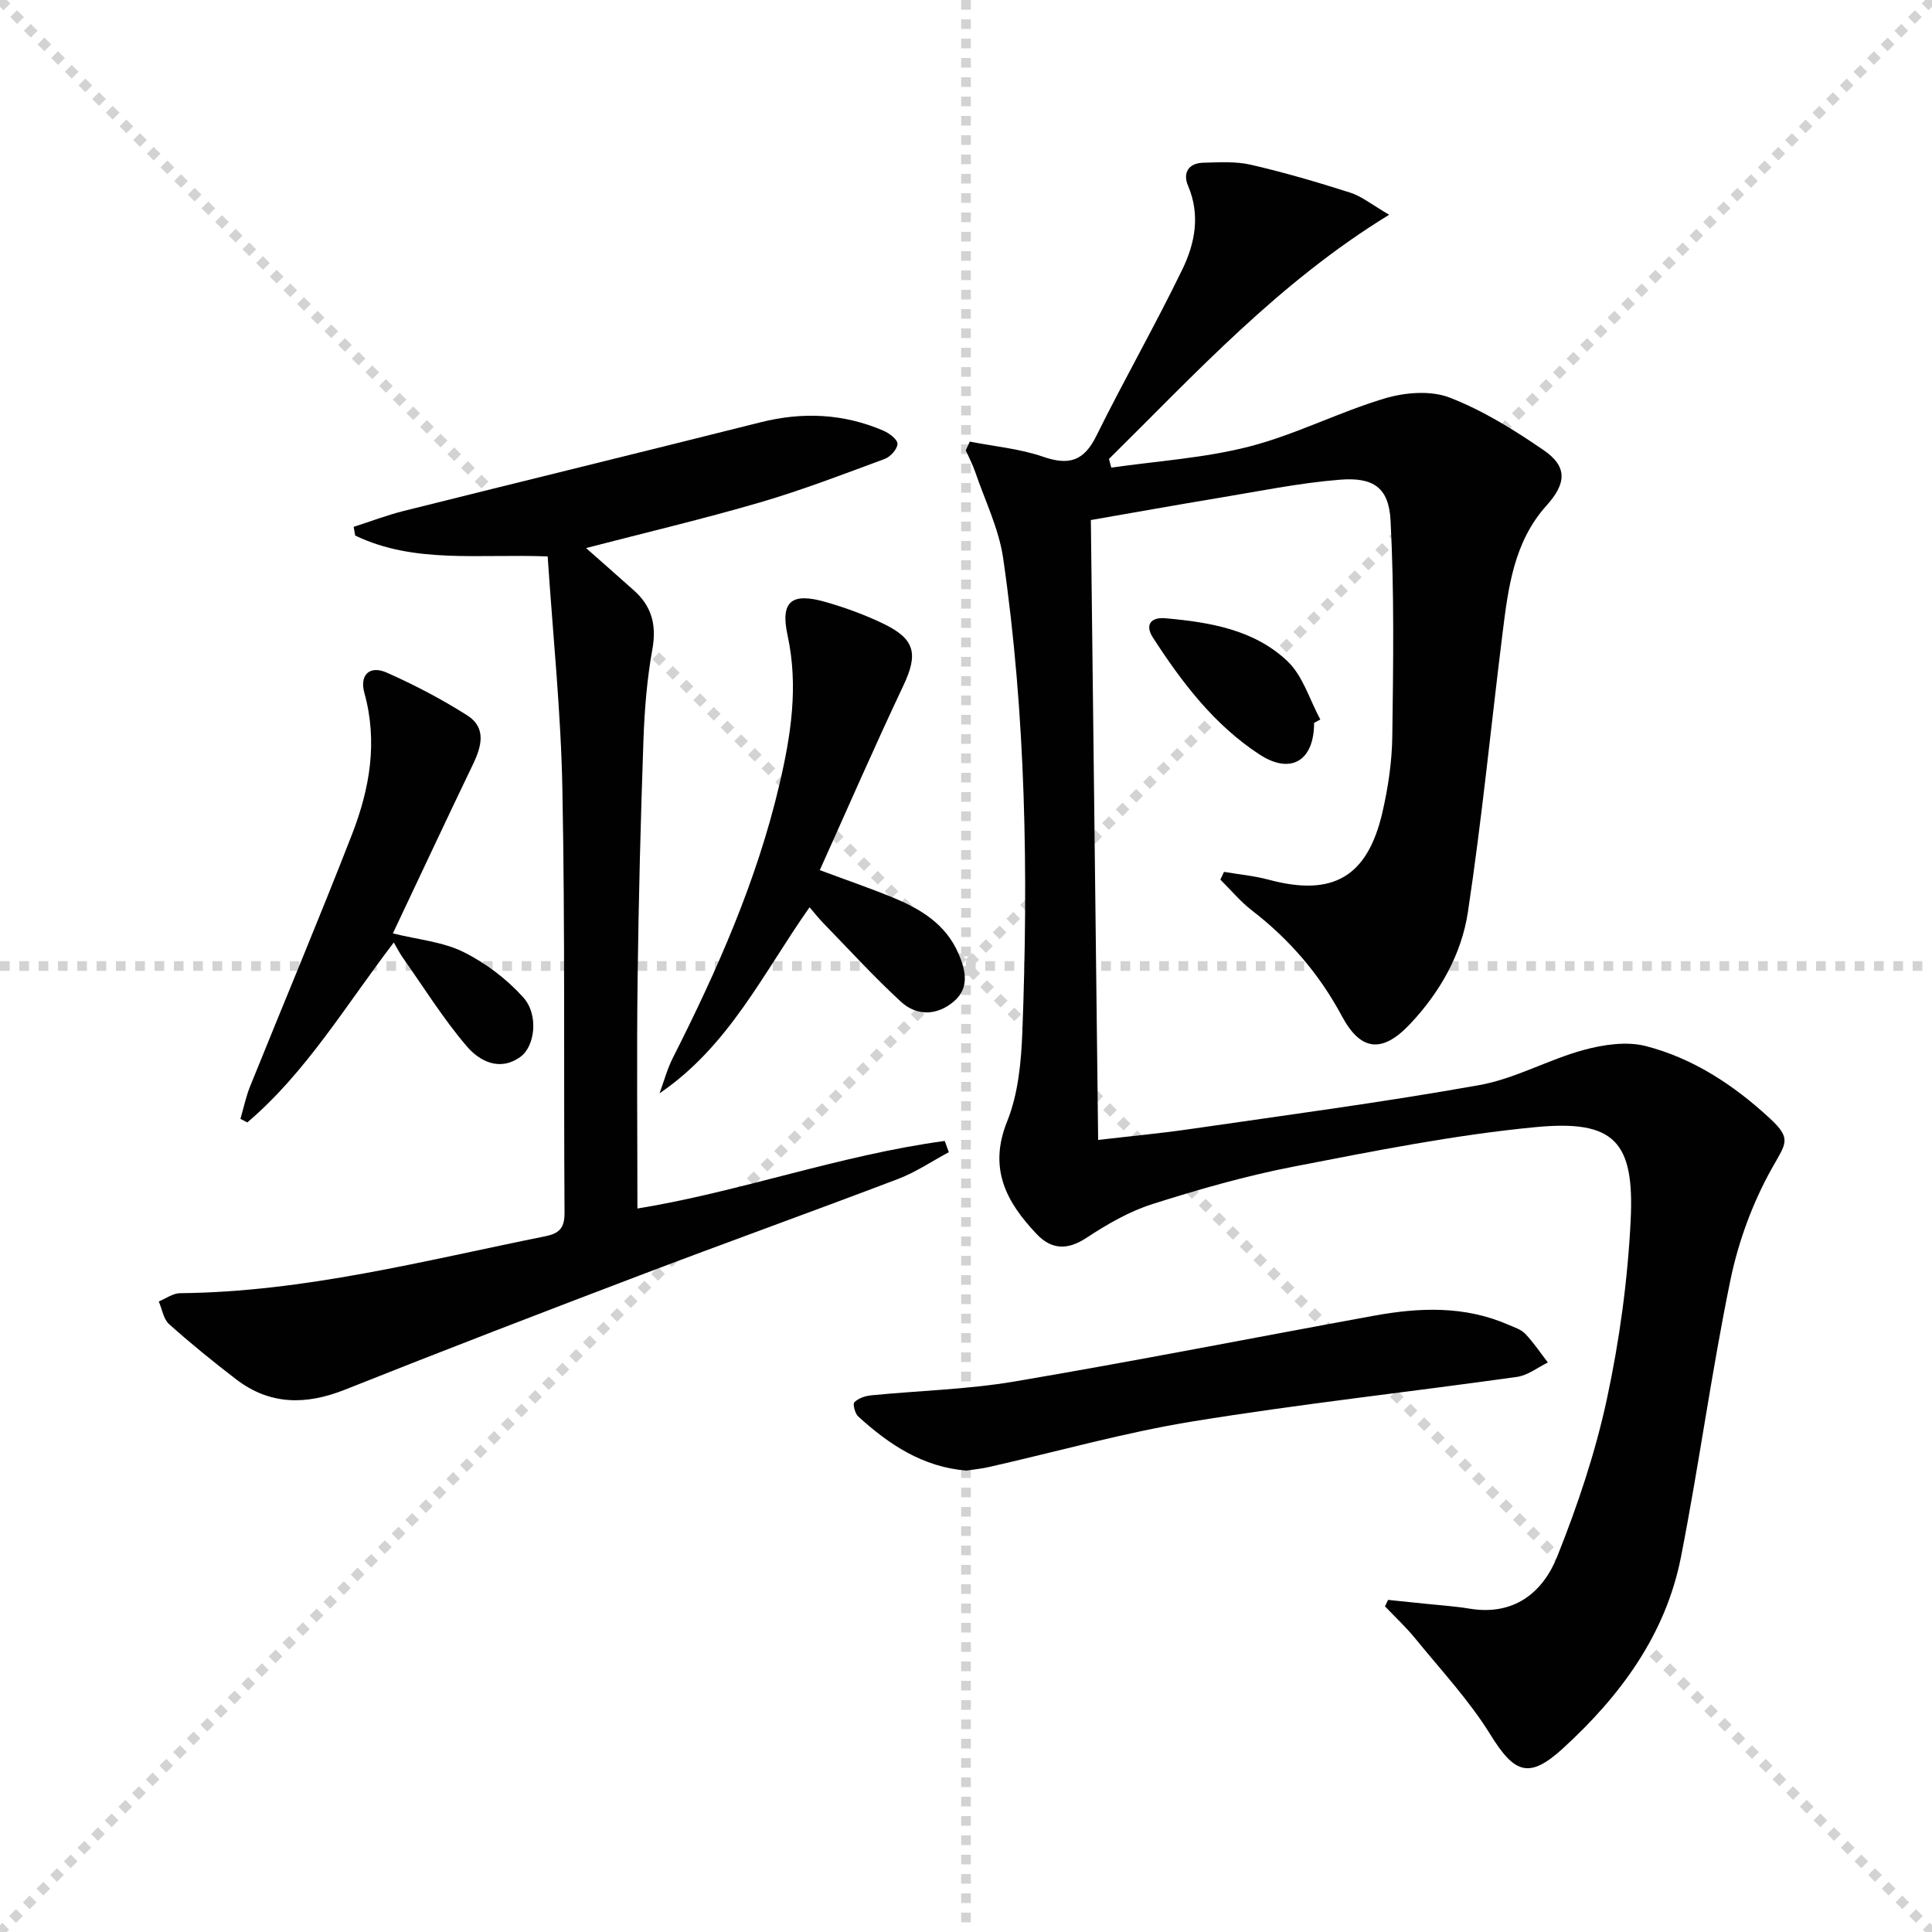 <svg enable-background="new 0 0 400 400" viewBox="0 0 400 400" xmlns="http://www.w3.org/2000/svg"><g stroke="lightgray" stroke-dasharray="1,1" stroke-width="1" transform="scale(2, 2)"><line x1="0" y1="0" x2="200" y2="200"></line><line x1="200" y1="0" x2="0" y2="200"></line><line x1="100" y1="0" x2="100" y2="200"></line><line x1="0" y1="100" x2="200" y2="100"></line></g><g fill="#010102"><path d="m200.79 91.43c5.08 1 10.34 1.46 15.19 3.14 5.33 1.84 8.43.89 10.99-4.29 5.74-11.61 12.18-22.87 17.83-34.52 2.61-5.38 3.75-11.26 1.17-17.31-1.14-2.67.11-4.69 3.17-4.76 3.28-.08 6.69-.31 9.84.42 6.94 1.6 13.8 3.61 20.59 5.78 2.39.77 4.48 2.5 8.04 4.57-22.93 14.06-40.02 32.81-58.01 50.56.16.6.32 1.2.48 1.8 9.55-1.38 19.3-1.98 28.58-4.37 9.56-2.47 18.54-7.12 28.03-9.96 4.18-1.25 9.49-1.69 13.4-.19 6.88 2.65 13.35 6.68 19.48 10.88 5.03 3.45 4.73 6.92.6 11.51-6.73 7.48-7.91 16.97-9.08 26.38-2.4 19.26-4.28 38.6-7.18 57.78-1.33 8.77-5.8 16.63-12.01 23.2-5.73 6.07-10.2 5.57-14.07-1.66-4.64-8.67-10.84-15.89-18.62-21.88-2.4-1.85-4.38-4.25-6.55-6.4.25-.53.51-1.07.76-1.6 3.11.53 6.28.82 9.32 1.64 13.16 3.52 20.36-.54 23.46-13.9 1.19-5.15 1.99-10.5 2.06-15.77.2-14.91.42-29.85-.36-44.72-.36-6.81-3.55-9.01-10.52-8.44-8.56.69-17.03 2.45-25.53 3.85-8.64 1.43-17.26 2.98-26 4.5.5 42.7 1 85.24 1.51 128.34 6.43-.75 12.66-1.33 18.84-2.22 20.04-2.91 40.14-5.57 60.07-9.13 7.38-1.32 14.25-5.26 21.55-7.26 4.13-1.13 8.96-1.85 12.97-.81 9.79 2.53 18.2 8.08 25.61 14.93 4.65 4.3 3.37 5.14.38 10.5-3.95 7.08-6.88 15.07-8.52 23.03-3.92 18.99-6.49 38.25-10.23 57.29-3.17 16.13-12.58 28.82-24.49 39.69-6.98 6.37-10 5.13-14.96-2.88-4.4-7.12-10.23-13.36-15.55-19.9-1.92-2.36-4.18-4.46-6.28-6.67.21-.45.42-.89.63-1.34 2.65.27 5.3.54 7.95.82 2.97.31 5.96.5 8.9.99 9.14 1.52 15.16-3.24 18.18-10.8 4.22-10.56 7.89-21.5 10.28-32.6 2.61-12.13 4.31-24.59 4.92-36.98.82-16.42-3.43-20.86-19.69-19.31-16.8 1.61-33.47 4.95-50.07 8.17-9.9 1.92-19.66 4.71-29.28 7.77-4.82 1.53-9.4 4.2-13.66 7-3.94 2.59-7.23 2.41-10.26-.78-6.27-6.6-10.08-13.55-6.13-23.35 2.3-5.7 2.91-12.33 3.15-18.58 1.24-32.77.74-65.52-3.98-98.04-.89-6.11-3.77-11.93-5.79-17.86-.52-1.53-1.29-2.97-1.95-4.45.3-.62.57-1.21.84-1.81z"/><path d="m113.39 115.2c-14.39-.55-27.64 1.55-39.85-4.32-.11-.6-.21-1.2-.32-1.8 3.46-1.11 6.88-2.42 10.39-3.3 24.62-6.16 49.28-12.17 73.9-18.36 8.68-2.18 17.1-1.79 25.31 1.71 1.24.53 2.98 1.8 2.99 2.75.01 1.07-1.46 2.71-2.65 3.14-8.54 3.16-17.06 6.44-25.78 8.99-11.77 3.44-23.72 6.26-36.04 9.46 3.42 3.03 6.71 5.91 9.96 8.82 3.66 3.28 4.66 7.16 3.77 12.12-1.12 6.18-1.63 12.52-1.85 18.82-.58 16.46-1 32.93-1.21 49.41-.2 15.78-.04 31.57-.04 47.57 21.04-3.4 41.88-11.05 63.63-13.99.28.78.56 1.55.84 2.33-3.48 1.86-6.81 4.13-10.48 5.53-17.84 6.79-35.81 13.24-53.66 20.03-20.33 7.73-40.63 15.54-60.84 23.59-8.08 3.22-15.57 3.25-22.6-2.15-4.74-3.64-9.4-7.42-13.85-11.4-1.17-1.05-1.45-3.11-2.14-4.7 1.46-.59 2.92-1.69 4.39-1.71 25.79-.24 50.58-6.74 75.61-11.78 3.04-.61 4.03-1.8 4.01-4.92-.19-29.15.12-58.31-.44-87.46-.29-16.05-1.97-32.06-3.05-48.38z"/><path d="m169.73 180.15c5.77 2.16 10.64 3.81 15.38 5.78 5.61 2.34 10.67 5.44 13.28 11.38 1.56 3.56 2.39 7.21-.91 10.03-3.42 2.92-7.65 3.1-10.96.05-5.61-5.17-10.77-10.83-16.09-16.3-.91-.93-1.71-1.97-2.82-3.25-9.58 13.58-16.66 28.73-31.06 38.52.91-2.46 1.59-5.04 2.77-7.37 9.17-18.12 17.36-36.61 22.03-56.49 2.4-10.21 4-20.39 1.71-30.94-1.53-7.04.79-8.95 7.81-6.94 4.13 1.18 8.22 2.67 12.08 4.54 6.59 3.19 7.15 6.28 4.07 12.81-5.95 12.58-11.5 25.33-17.29 38.18z"/><path d="m200.07 304.47c-9.04-.74-16.01-5.4-22.37-11.19-.68-.62-1.19-2.58-.81-2.96.82-.82 2.23-1.31 3.46-1.43 9.91-.98 19.94-1.21 29.72-2.87 24.84-4.21 49.57-9.08 74.36-13.61 9.41-1.72 18.79-2.1 27.85 1.86 1.22.53 2.63.96 3.5 1.87 1.73 1.82 3.15 3.95 4.69 5.95-2.12 1.03-4.16 2.67-6.39 2.98-22.34 3.14-44.78 5.59-67.03 9.2-14.19 2.3-28.11 6.25-42.16 9.43-1.6.38-3.26.53-4.82.77z"/><path d="m81.53 195.13c-10 13.09-18.14 26.89-30.33 37.26-.47-.25-.95-.5-1.42-.74.66-2.25 1.13-4.57 2-6.73 7.02-17.4 14.3-34.69 21.1-52.17 3.65-9.39 5.38-19.14 2.56-29.28-1.04-3.75 1.1-5.77 4.61-4.22 5.75 2.54 11.37 5.49 16.67 8.85 4.05 2.57 2.99 6.44 1.18 10.2-5.54 11.51-10.95 23.09-16.56 34.95 5.26 1.3 10.34 1.74 14.59 3.84 4.59 2.27 8.98 5.6 12.41 9.41 3.23 3.59 2.43 10.14-.61 12.32-4.33 3.11-8.51.84-11.12-2.23-4.92-5.78-8.97-12.3-13.36-18.53-.56-.82-1-1.7-1.72-2.93z"/><path d="m272.07 149.66c.01 7.83-4.78 10.82-11.35 6.52-9.34-6.12-16.02-14.89-22.01-24.16-1.76-2.72-.35-4.27 2.52-4.02 9.19.81 18.43 2.34 25.33 8.9 3.2 3.04 4.59 7.99 6.8 12.07-.43.23-.86.46-1.29.69z"/></g></svg>